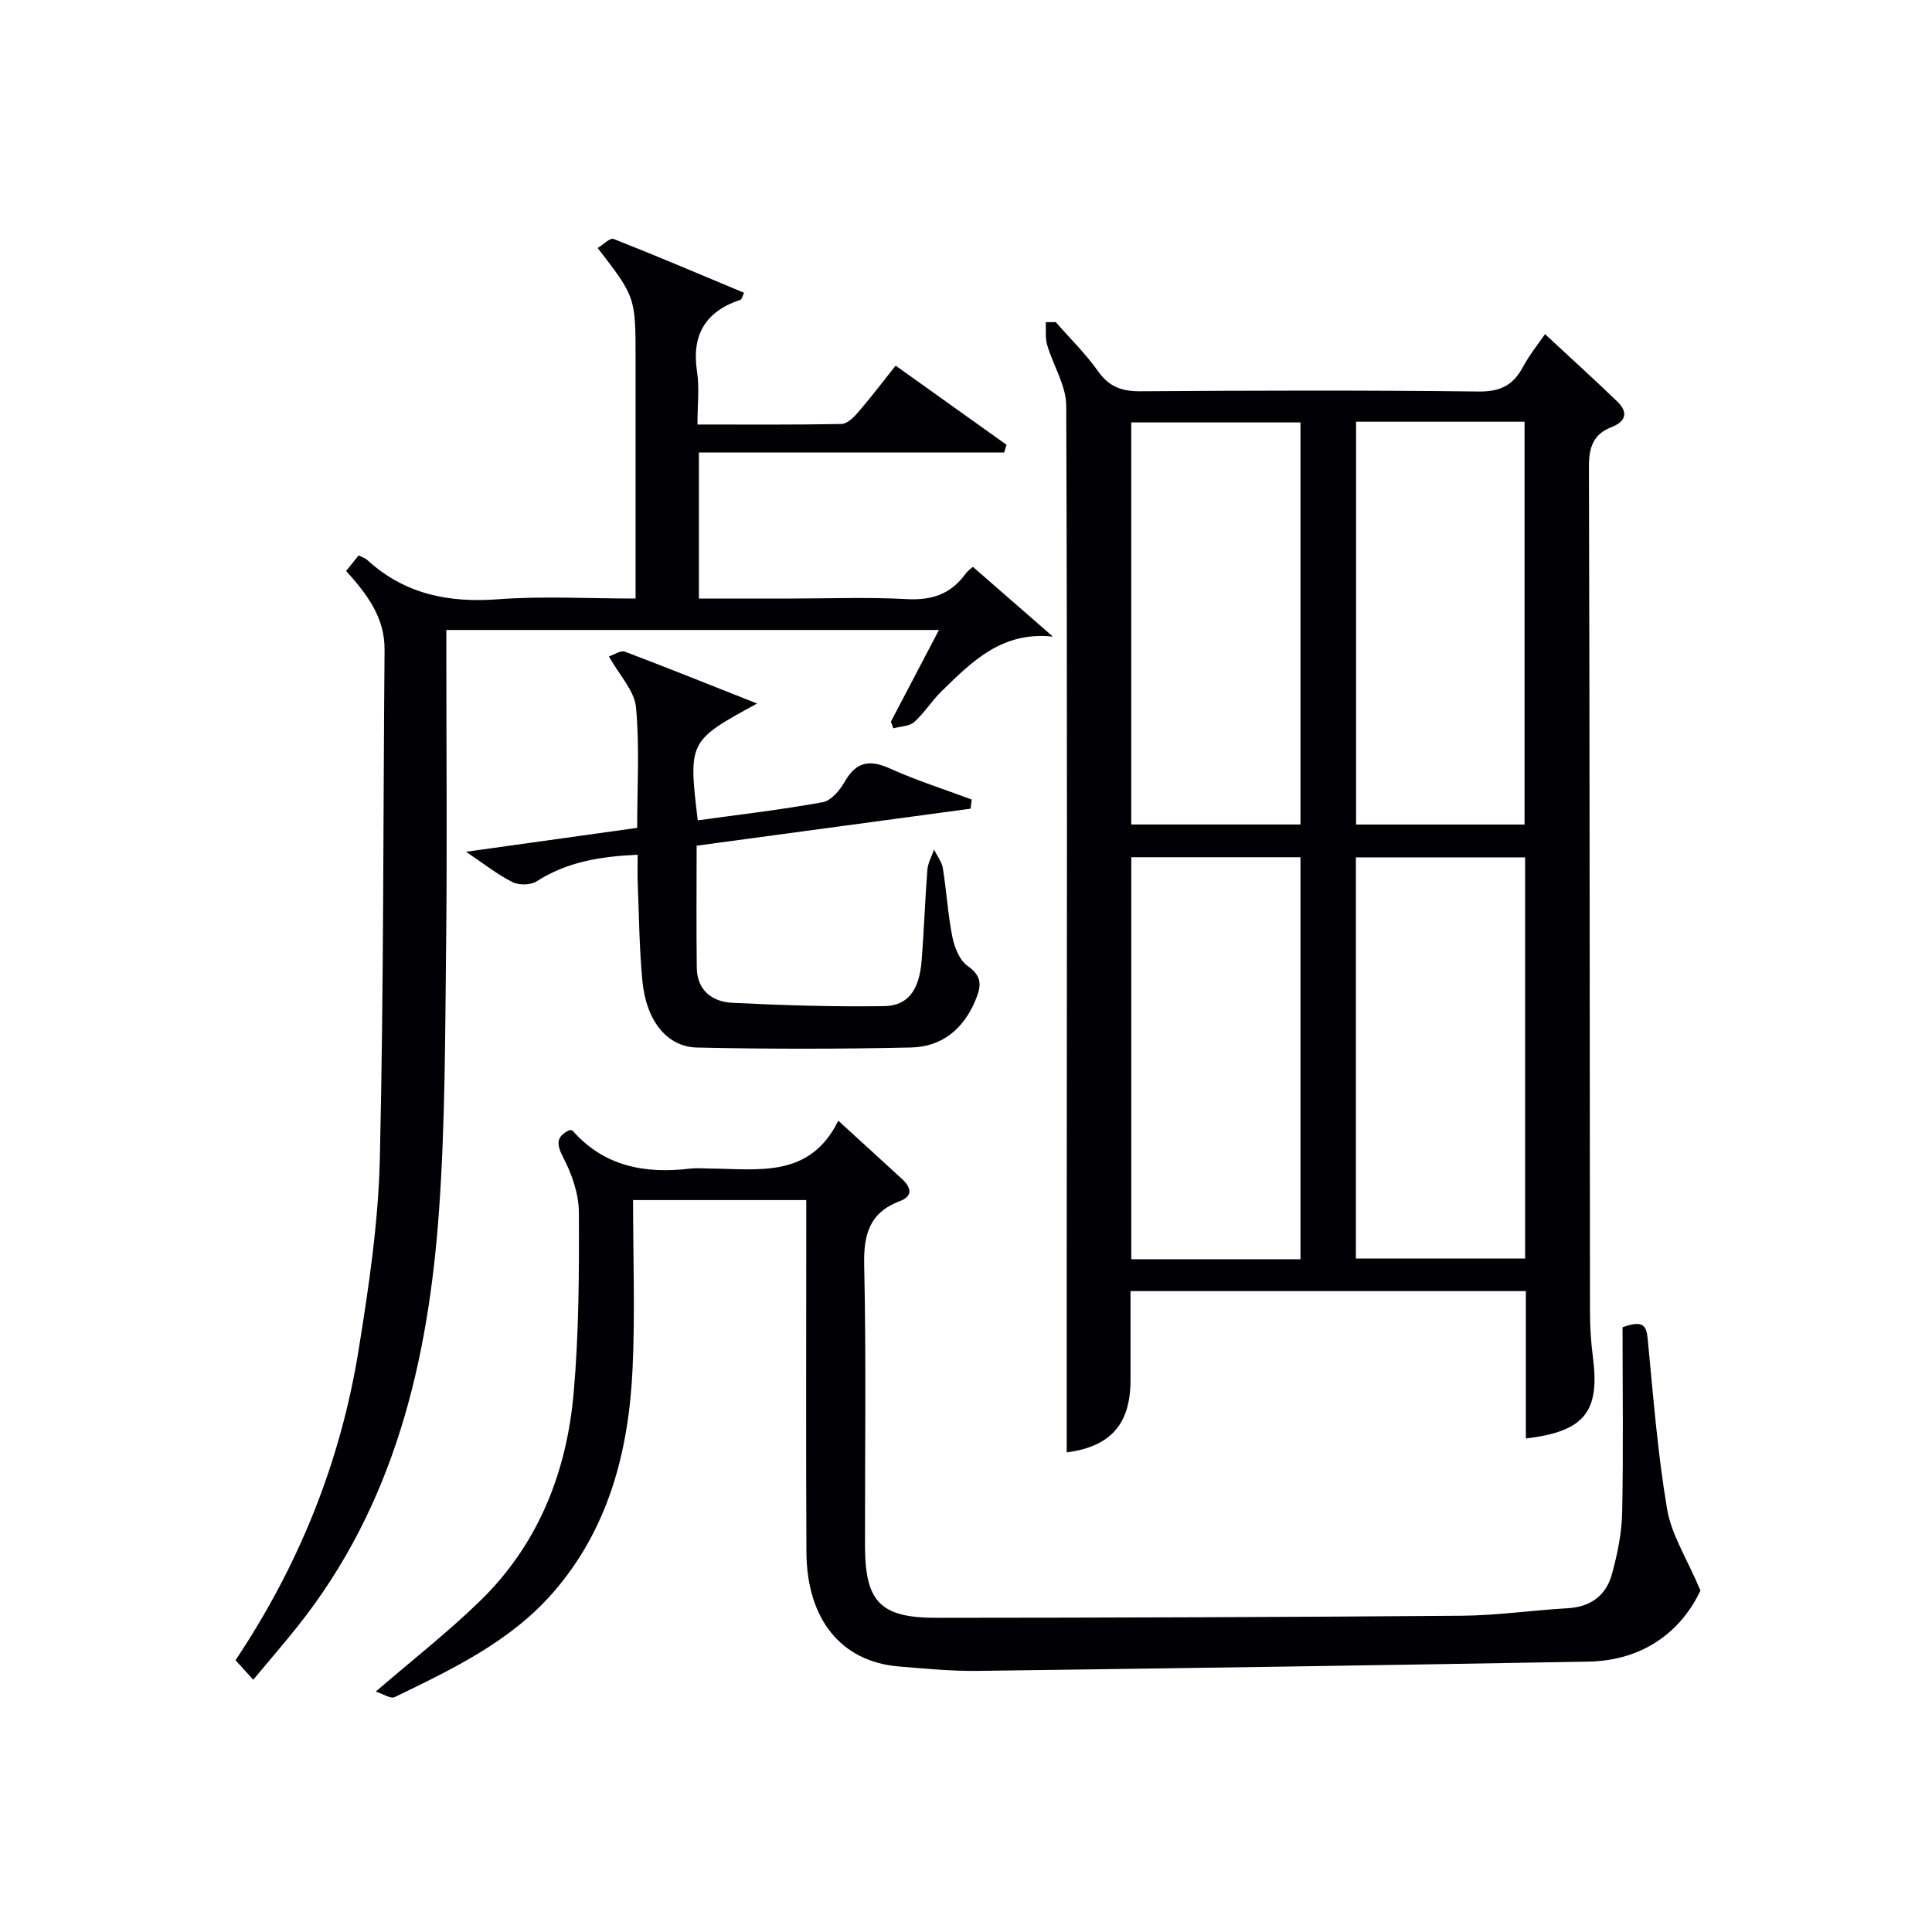 <svg enable-background="new 0 0 400 400" viewBox="0 0 400 400" xmlns="http://www.w3.org/2000/svg"><g fill="#010105"><path d="m218.56 66.68c2.96 3.37 6.21 6.54 8.78 10.18 2.3 3.26 4.97 4.18 8.82 4.15 23.33-.16 46.66-.23 69.98.05 4.46.05 7.12-1.28 9.15-5.05 1.41-2.62 3.32-4.96 4.59-6.83 5.04 4.68 10.08 9.25 14.98 13.97 2.29 2.2 1.77 4.12-1.21 5.28-3.79 1.47-4.69 4.2-4.68 8.18.17 58.32.15 116.64.22 174.96 0 3.15.2 6.32.61 9.44 1.46 11.29-1.75 15.38-13.89 16.81 0-10.12 0-20.19 0-30.51-27.44 0-54.34 0-81.85 0 0 6.31.01 12.42 0 18.52-.02 9.12-4.24 13.71-13.21 14.87 0-12.21 0-24.48 0-36.74.03-59.99.14-119.98-.1-179.96-.02-4.2-2.71-8.35-3.95-12.59-.43-1.47-.21-3.14-.29-4.71.68.01 1.37-.01 2.05-.02zm15.65 104.02h35.04c0-27.85 0-55.53 0-83.24-11.85 0-23.38 0-35.04 0zm81.43.01c0-28.08 0-55.62 0-83.4-11.71 0-23.12 0-34.88 0v83.4zm-81.42 90h35.03c0-27.9 0-55.58 0-83.23-11.88 0-23.41 0-35.03 0zm81.54-83.2c-11.65 0-23.27 0-35.04 0v83.06h35.04c0-27.78 0-55.2 0-83.06z"/><path d="m335.93 274.8c4.48-1.65 4.96-.15 5.22 2.54 1.14 11.73 2.04 23.53 4.01 35.13.89 5.25 4.06 10.12 6.9 16.84-3.89 8.22-11.58 14.51-23.25 14.71-42.11.75-84.22 1.37-126.33 1.92-5.47.07-10.96-.47-16.42-.92-11.91-1-19.04-9.76-19.1-23.74-.11-22.33-.03-44.66-.03-66.98 0-1.82 0-3.63 0-5.84-11.66 0-23.02 0-35.86 0 0 11.67.43 23.29-.1 34.86-.79 17.1-4.96 33.29-16.58 46.54-8.86 10.1-20.86 15.78-32.68 21.51-.84.4-2.39-.66-3.91-1.15 7.55-6.51 14.86-12.23 21.49-18.66 12.12-11.74 18.03-26.67 19.48-43.16 1.09-12.41 1.14-24.93 1.08-37.4-.02-3.78-1.41-7.82-3.18-11.23-1.51-2.9-1.58-4.43 1.23-5.8.32.05.55.01.63.1 6.56 7.45 15.01 8.99 24.35 7.88 1.31-.16 2.66-.03 4-.02 10.06.07 20.76 2.12 26.68-9.9 4.95 4.53 9.1 8.3 13.22 12.09 1.84 1.7 2.33 3.5-.46 4.55-6.32 2.39-7.55 6.92-7.4 13.33.44 19.32.14 38.65.17 57.98.01 11.63 3.12 14.97 14.75 14.97 36.28-.02 72.57-.14 108.85-.43 7.29-.06 14.57-1.14 21.86-1.55 4.78-.27 7.97-2.64 9.18-7.05 1.13-4.13 2.03-8.46 2.12-12.72.26-12.79.08-25.6.08-38.4z"/><path d="m184.45 149.41c3.22-6.14 6.44-12.29 9.95-18.98-34.18 0-67.71 0-101.99 0v5.76c0 20 .18 39.99-.05 59.98-.21 18.1-.18 36.24-1.45 54.28-2.2 31.25-9.21 61.12-29.37 86.37-2.79 3.5-5.72 6.89-9.11 10.95-1.4-1.55-2.48-2.73-3.67-4.04 13.21-19.78 21.75-41.11 25.48-64.19 2.11-13.1 4.09-26.35 4.4-39.58.82-35.13.67-70.28.98-105.41.06-6.72-3.63-11.53-7.96-16.34.88-1.09 1.68-2.08 2.59-3.22.7.36 1.35.55 1.79.95 7.74 7.09 16.83 8.9 27.11 8.13 9.23-.69 18.56-.15 28.44-.15 0-2.3 0-4.09 0-5.88 0-14.5 0-28.99 0-43.49 0-13.04 0-13.04-7.85-23.2 1.15-.69 2.57-2.17 3.29-1.88 9.05 3.56 18 7.38 27.03 11.15-.43.9-.51 1.35-.71 1.42-7.23 2.41-10.21 7.21-9.04 14.88.52 3.39.09 6.92.09 10.97 10.29 0 20.05.08 29.82-.11 1.18-.02 2.54-1.37 3.45-2.43 2.6-3.01 5.01-6.19 7.76-9.65 7.77 5.54 15.36 10.96 22.96 16.39-.16.53-.32 1.06-.49 1.59-20.97 0-41.94 0-63.2 0v30.24h19.02c8 0 16.01-.32 23.99.12 5.12.28 9.05-.98 12.09-5.11.67-.92 1.68-1.59 1.64-1.56 5.61 4.89 11.08 9.66 16.55 14.43-10.62-1.13-16.83 5.25-23.1 11.37-2.02 1.97-3.53 4.47-5.63 6.33-1.02.9-2.85.89-4.31 1.29-.15-.45-.33-.91-.5-1.38z"/><path d="m156.75 145.66c-14.19 7.72-14.24 7.83-12.29 24.18 8.63-1.19 17.3-2.19 25.87-3.75 1.74-.31 3.54-2.46 4.54-4.21 2.35-4.14 5.11-4.7 9.36-2.78 5.5 2.48 11.28 4.32 16.95 6.43-.08.63-.16 1.27-.23 1.9-18.85 2.55-37.7 5.09-56.72 7.66 0 8.67-.08 16.97.03 25.27.06 4.69 3.21 7.06 7.37 7.26 10.46.52 20.95.84 31.42.69 4.93-.07 7.26-3.33 7.75-9.29.51-6.29.71-12.61 1.2-18.91.11-1.43.9-2.8 1.38-4.2.63 1.28 1.61 2.5 1.83 3.85.77 4.75 1.03 9.58 1.98 14.29.44 2.16 1.51 4.81 3.18 5.97 3.11 2.17 2.78 4.24 1.56 7.14-2.51 5.98-6.99 9.57-13.29 9.71-14.78.33-29.57.34-44.35.01-6.24-.14-10.51-5.6-11.29-13.78-.65-6.77-.69-13.61-.97-20.42-.07-1.78-.01-3.57-.01-5.72-7.76.36-14.64 1.48-20.91 5.51-1.24.8-3.66.84-5.01.16-3.08-1.54-5.83-3.74-9.62-6.28 12.3-1.72 23.65-3.3 35.44-4.95 0-8.45.53-16.78-.25-24.99-.33-3.43-3.42-6.6-5.6-10.5.97-.31 2.41-1.33 3.33-.98 8.8 3.33 17.53 6.85 27.35 10.73z"/></g></svg>